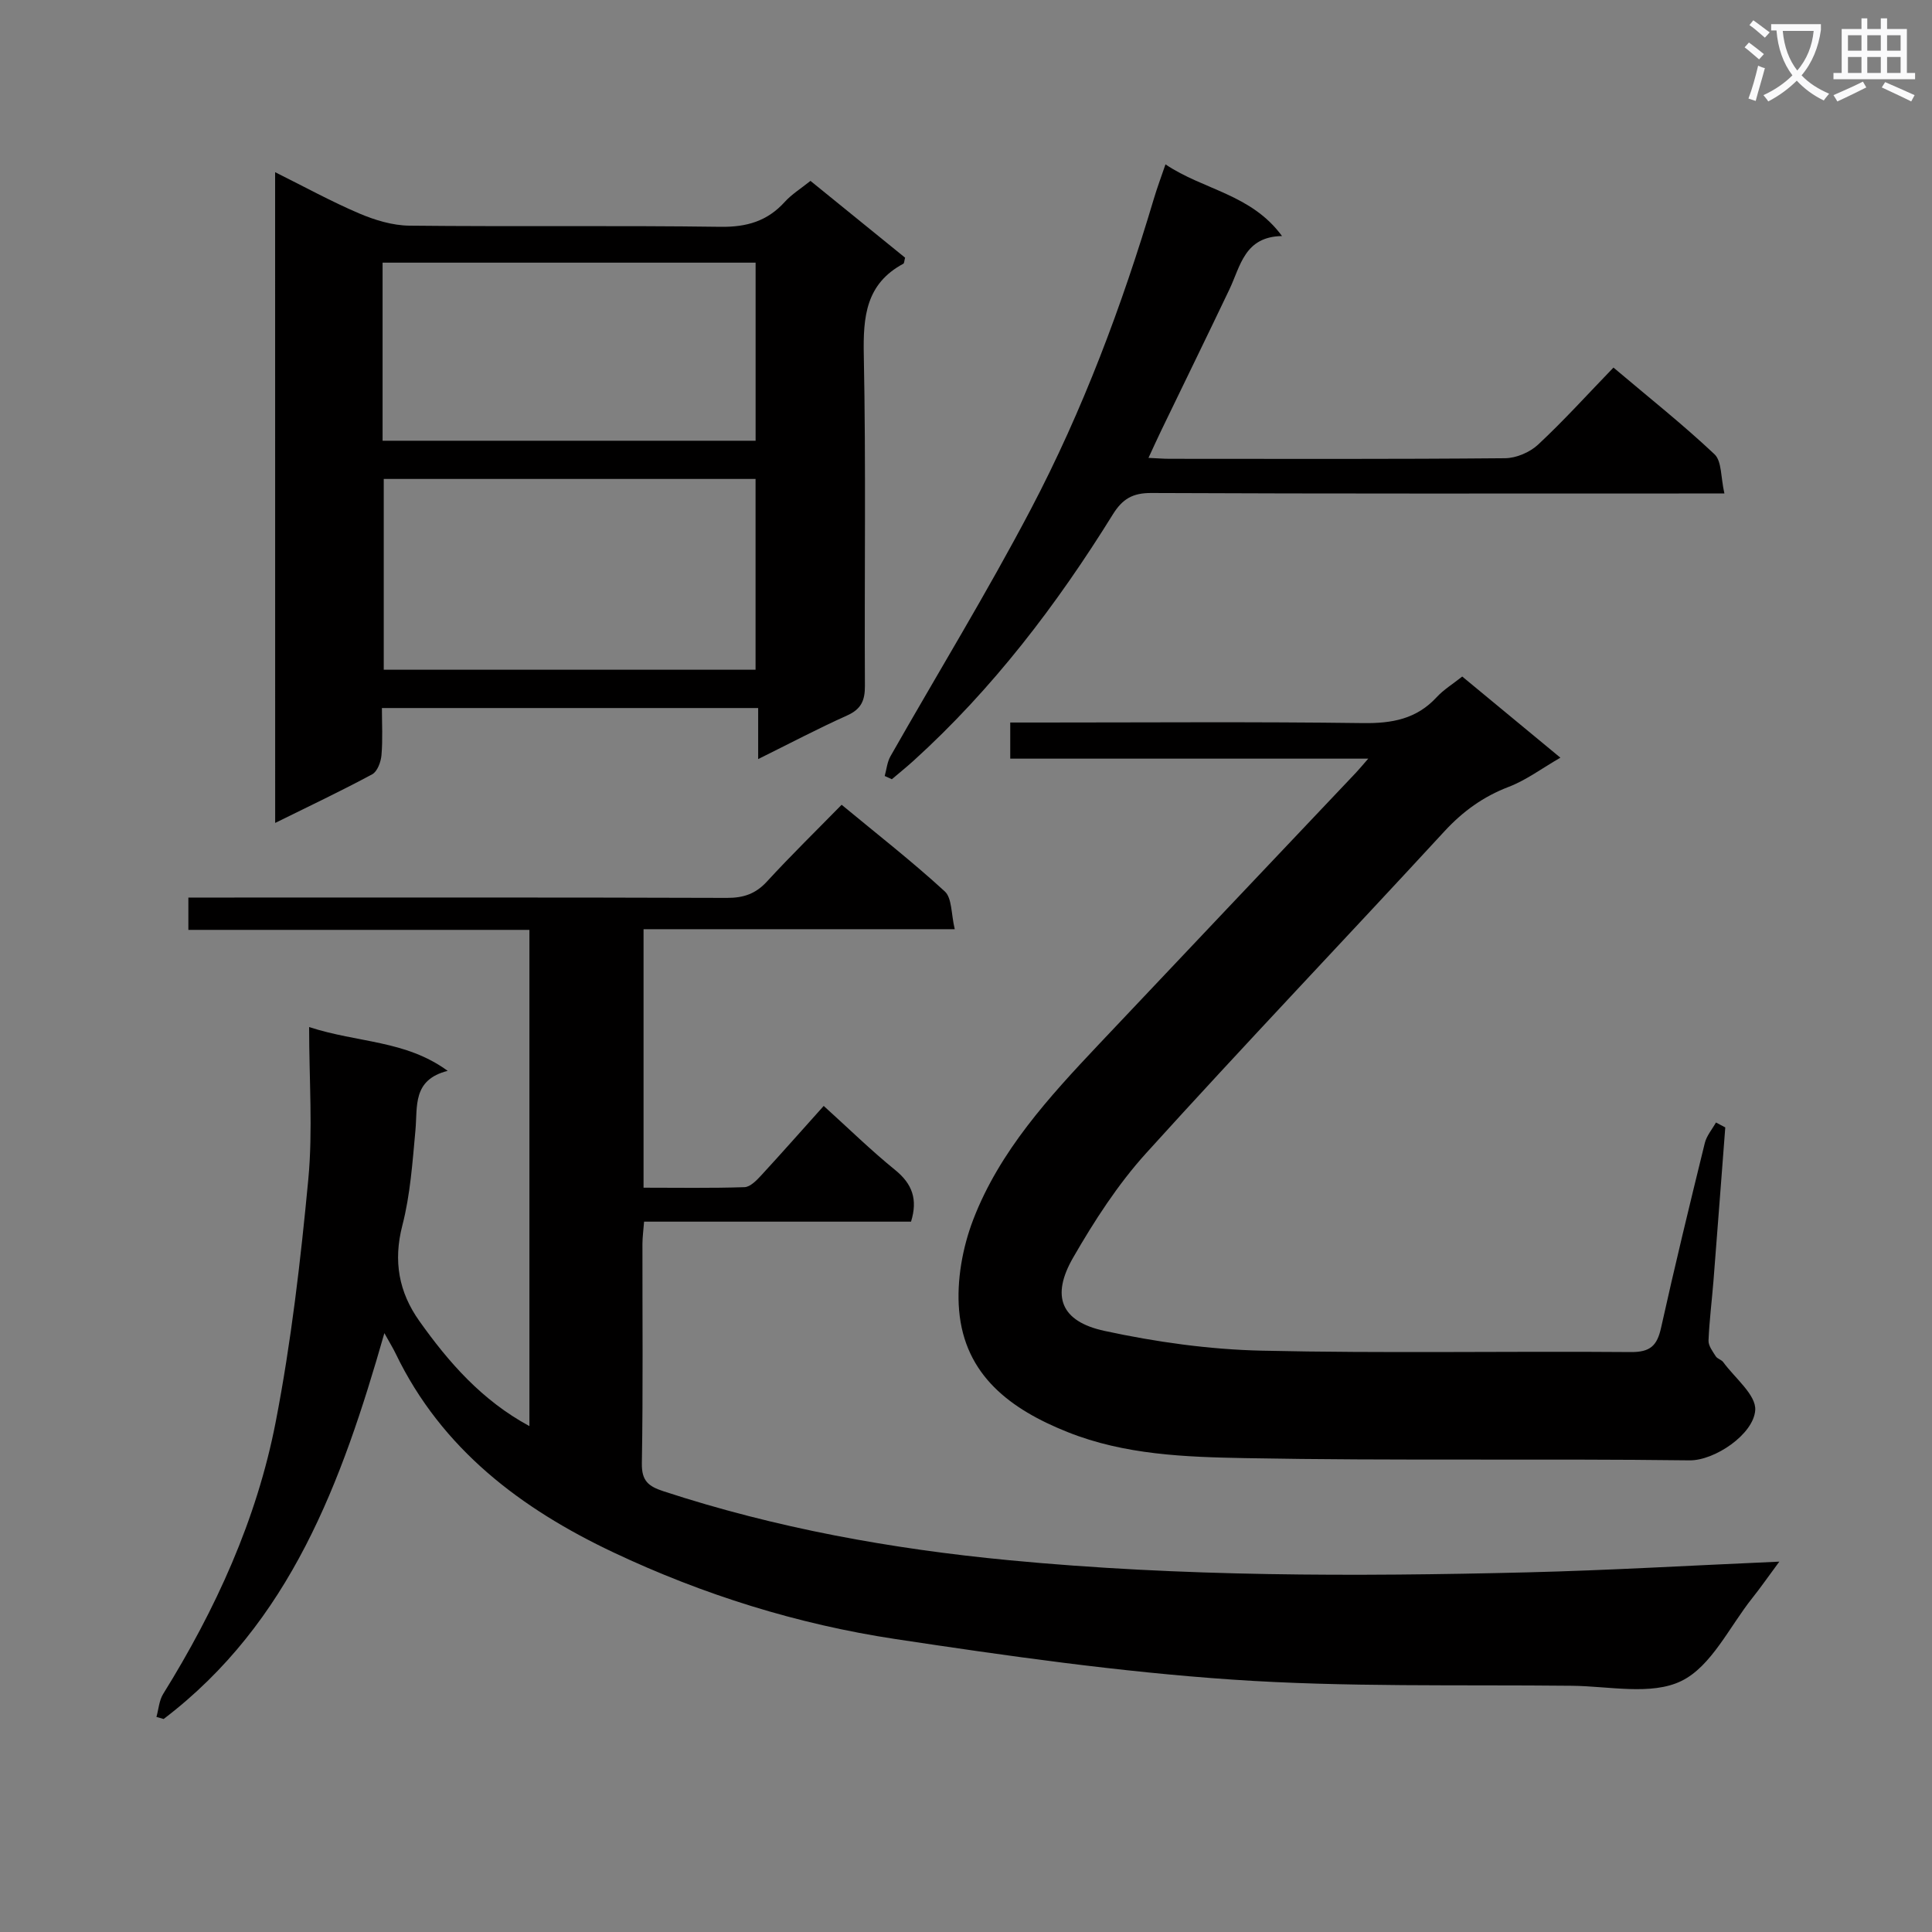 <svg enable-background="new 0 0 400 400" viewBox="0 0 400 400" xmlns="http://www.w3.org/2000/svg"><rect x="0" y="0" width="400" height="400" fill="#808080" stroke="none"/><path d="m362.1 8.8c1.1.8 2.1 1.6 3.1 2.4l-1 1.1c-1.3-1.1-2.3-2-3-2.5zm1.9 4.8c.5.2.9.4 1.4.5-.6 2.3-1.3 4.5-1.9 6.8l-1.5-.5c.8-2.1 1.4-4.3 2-6.8zm-1-9.4c1.3.9 2.4 1.8 3.4 2.5l-1 1.1c-1.4-1.2-2.4-2.1-3.2-2.6zm3.7 2.2v-1.4h10.3v1.2c-.5 3.6-1.8 6.8-4 9.4 1.5 1.6 3.4 2.8 5.7 3.8-.3.4-.7.8-1.1 1.4-2.3-1.1-4.1-2.5-5.6-4.1-1.6 1.6-3.6 3.1-5.9 4.3-.3-.5-.7-.9-1-1.3 2.4-1.1 4.4-2.5 6-4.1-1.9-2.5-3-5.6-3.3-9.3h-1.1zm8.8 0h-6.4c.3 3.3 1.3 6 3 8.2 2-2.3 3.1-5.1 3.4-8.2z" fill="#fafafb"/><path d="m385.3 3.8h1.3v2.2h2.8v-2.2h1.3v2.2h4.1v9.1h1.7v1.3h-16.9v-1.3h1.7v-9.1h4.1v-2.2zm.4 13.1.7 1.2c-1.8.9-3.8 1.9-6 2.9-.2-.4-.5-.8-.8-1.3 2.3-1 4.3-1.9 6.1-2.8zm-3.1-6.4h2.8v-3.2h-2.8zm0 4.6h2.8v-3.3h-2.8zm4-4.6h2.8v-3.2h-2.8zm0 4.6h2.8v-3.3h-2.8zm3.7 1.9c2.1.9 4.1 1.8 6.1 2.7l-.7 1.3c-2.2-1.1-4.2-2-6.1-2.9zm3.2-9.7h-2.8v3.2h2.8zm-2.8 7.8h2.8v-3.3h-2.8z" fill="#fafafb"/><g fill="#010000"><path d="m170.54 228.97c5.12 4.63 9.77 9.19 14.8 13.27 3.56 2.89 4.7 6.1 3.28 10.69-18.24 0-36.52 0-55.27 0-.13 1.72-.33 3.14-.34 4.56-.02 15.16.14 30.33-.12 45.48-.06 3.64 1.37 4.76 4.45 5.77 23.31 7.64 47.22 11.96 71.61 14.29 35.7 3.41 71.47 3.39 107.25 2.51 16.93-.42 33.84-1.42 52.19-2.22-2.37 3.2-3.89 5.4-5.55 7.48-4.78 5.98-8.5 14.19-14.73 17.23s-14.99 1.07-22.64.99c-23.47-.25-47.01.32-70.39-1.28-23.31-1.59-46.55-4.9-69.68-8.39-20.25-3.06-39.82-9.17-58.35-17.92-19.14-9.04-35.59-21.4-45.12-41.16-.57-1.18-1.26-2.3-2.35-4.26-8.82 30.87-19.47 59.94-45.7 79.89-.5-.14-.99-.29-1.49-.43.45-1.59.55-3.4 1.39-4.75 10.87-17.5 19.38-36.11 23.3-56.32 3.21-16.56 5.16-33.42 6.75-50.23.96-10.17.17-20.52.17-31.53 10.16 3.31 19.93 2.68 28.69 9.07-7.34 1.85-6.22 7.33-6.68 12.32-.61 6.6-1.06 13.32-2.71 19.69-1.91 7.39-.72 13.81 3.51 19.77 6.09 8.58 12.95 16.44 22.8 21.77 0-34.22 0-68.21 0-102.74-23.39 0-46.81 0-70.61 0 0-2.4 0-4.26 0-6.69h6.02c35.16 0 70.31-.05 105.47.07 3.43.01 5.94-.82 8.3-3.39 4.95-5.39 10.19-10.51 15.46-15.89 7.41 6.13 14.63 11.76 21.35 17.93 1.52 1.39 1.31 4.66 2.07 7.83-22.08 0-43.14 0-64.43 0v53.52c7.03 0 13.97.12 20.9-.11 1.19-.04 2.51-1.41 3.47-2.45 4.28-4.65 8.47-9.4 12.93-14.37z"/><path d="m357.2 233.42c-.81 10.57-1.61 21.15-2.44 31.72-.33 4.14-.86 8.26-1.03 12.41-.04 1.07.86 2.24 1.5 3.26.33.52 1.18.7 1.55 1.21 2.41 3.3 6.85 6.8 6.62 9.95-.35 5-8.41 10.44-13.59 10.38-30.66-.38-61.33.11-91.98-.46-12.37-.23-24.95-.66-36.81-5.4-11.77-4.7-21.3-11.72-22.45-25.22-.52-6.16.7-12.96 2.93-18.77 5.47-14.22 15.7-25.37 26.01-36.29 17.72-18.77 35.48-37.49 53.22-56.23.65-.69 1.26-1.43 2.55-2.91-25.22 0-49.57 0-74.12 0 0-2.68 0-4.76 0-7.48h6.04c22.33 0 44.66-.18 66.99.12 6 .08 11.08-.83 15.26-5.37 1.44-1.56 3.33-2.71 5.29-4.27 6.59 5.45 13.11 10.84 20.32 16.8-3.88 2.24-7.09 4.66-10.7 6.04-5.28 2.02-9.49 5.07-13.32 9.22-20.53 22.28-41.46 44.21-61.79 66.67-5.84 6.46-10.69 13.98-15.06 21.56-4.62 8.01-2.57 13.23 6.49 15.19 10.64 2.3 21.61 3.84 32.48 4.09 25.48.58 50.99.08 76.49.29 4 .03 5.43-1.31 6.25-5 2.84-12.8 5.93-25.54 9.06-38.27.37-1.52 1.52-2.84 2.31-4.26.65.34 1.29.68 1.93 1.02z"/><path d="m56.96 35.65c6.13 3.05 11.64 6.08 17.41 8.54 3.24 1.38 6.89 2.49 10.36 2.53 21.49.23 42.99-.06 64.47.24 5.41.07 9.66-1.17 13.27-5.15 1.43-1.58 3.32-2.75 5.33-4.36 6.6 5.35 13.15 10.67 19.59 15.9-.18.65-.17 1.15-.36 1.25-7.76 4.16-8.35 10.96-8.19 18.92.46 22.82.11 45.65.23 68.47.02 3.05-.78 4.84-3.68 6.14-6.02 2.7-11.87 5.79-18.42 9.03 0-3.76 0-6.97 0-10.57-26.05 0-51.6 0-77.9 0 0 3.24.19 6.52-.09 9.76-.12 1.4-.85 3.38-1.92 3.96-6.41 3.45-13 6.57-20.09 10.07-.01-45.16-.01-89.63-.01-134.73zm22.49 63.51v39.5h76.98c0-13.37 0-26.39 0-39.5-25.82 0-51.24 0-76.98 0zm-.24-7.91h77.23c0-12.56 0-24.77 0-36.87-25.95 0-51.52 0-77.23 0z"/><path d="m183.17 160.66c.38-1.37.51-2.88 1.19-4.08 9.69-17.05 19.95-33.8 29.07-51.16 10.75-20.46 18.85-42.09 25.46-64.26.65-2.19 1.45-4.33 2.41-7.13 7.89 5.32 17.73 6.13 24.13 14.84-7.79.13-8.59 6.22-10.91 11.08-4.64 9.73-9.38 19.41-14.07 29.12-.85 1.75-1.64 3.52-2.67 5.73 1.83.08 3.1.19 4.37.19 23.15.01 46.31.09 69.46-.12 2.32-.02 5.14-1.23 6.85-2.83 5.34-4.98 10.25-10.42 15.59-15.94 7.39 6.25 14.42 11.82 20.92 17.95 1.53 1.45 1.28 4.78 2.05 8.12-2.85 0-4.79 0-6.72 0-37.31 0-74.63.07-111.94-.1-3.85-.02-5.96 1.22-7.95 4.42-11.62 18.73-24.89 36.16-41.3 51.04-1.45 1.31-2.97 2.53-4.46 3.8-.49-.22-.98-.45-1.48-.67z"/></g></svg>